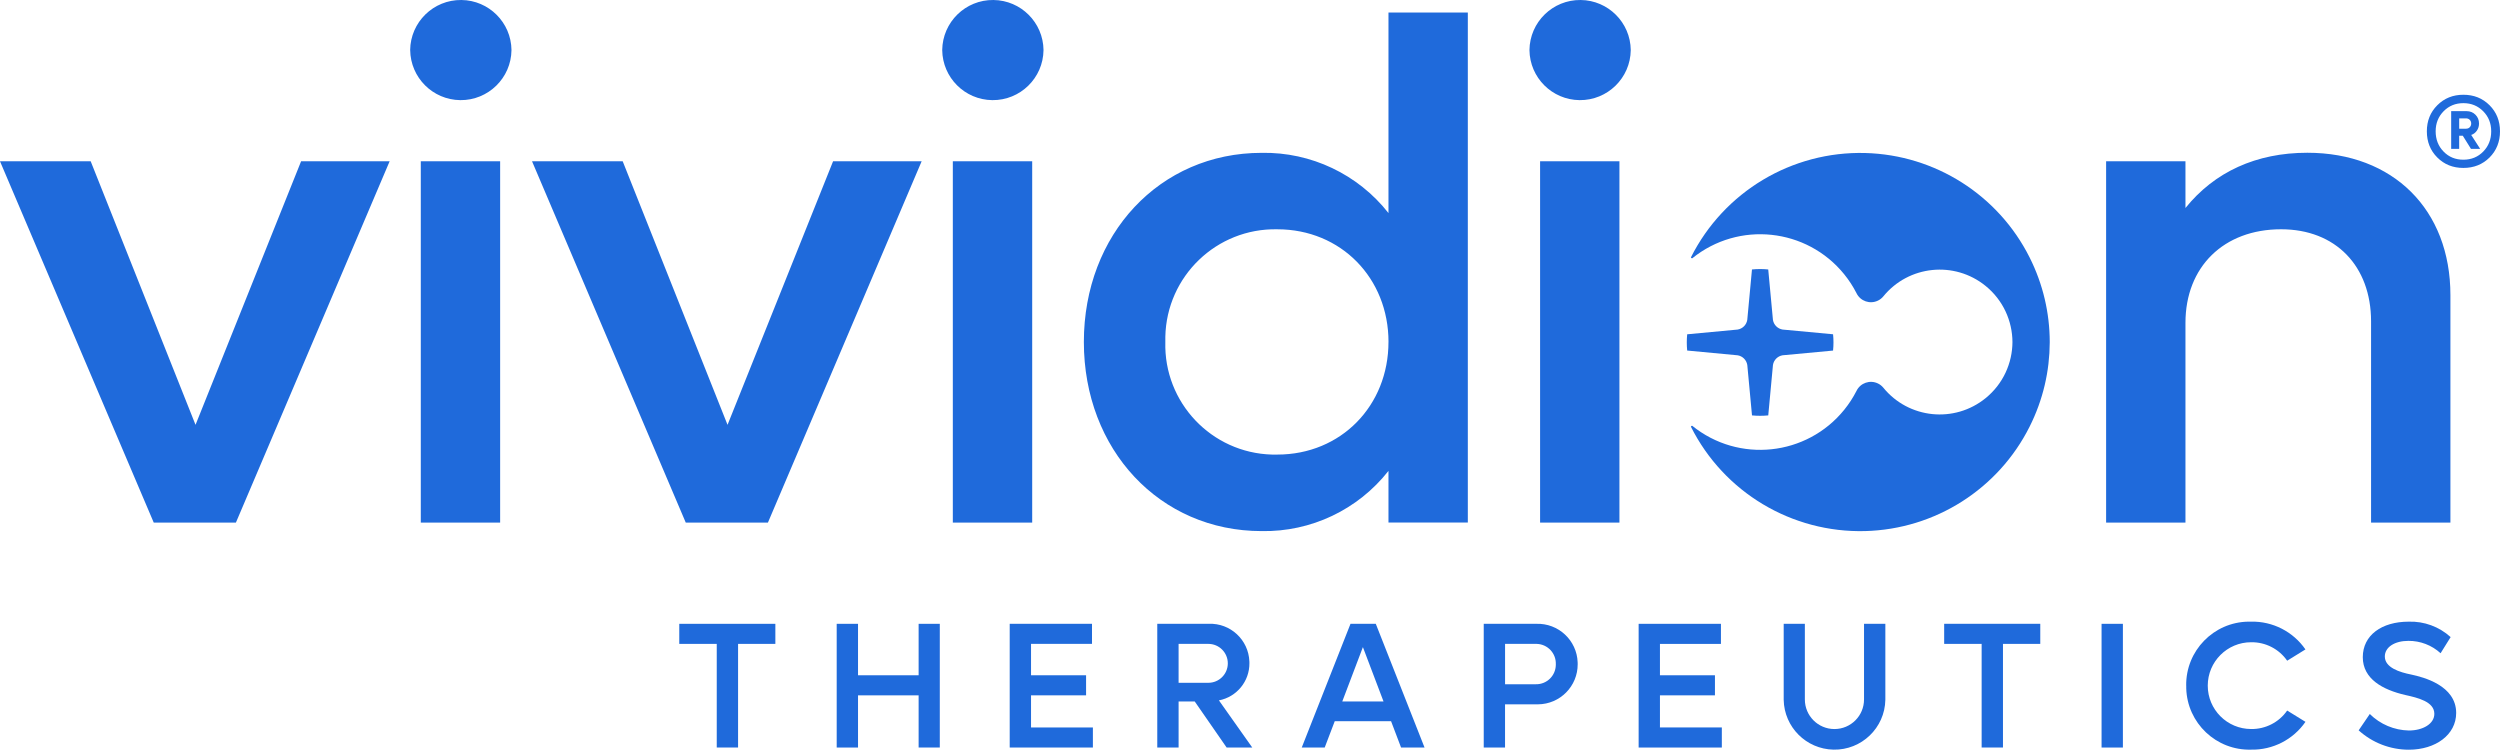 <?xml version="1.0" encoding="UTF-8"?> <svg xmlns="http://www.w3.org/2000/svg" id="Layer_2" viewBox="0 0 1093.59 327.95"><defs><style>.cls-1{fill:#1f6adb;}</style></defs><g id="Layer_1-2"><path class="cls-1" d="M170.44,70.55l-67.24,158.04h-35.95L0,70.55h39.67l45.86,115.29,46.18-115.29h38.73ZM179.42,21.9C179.57,9.66,189.6-.14,201.84,0c12.04.14,21.76,9.86,21.9,21.9-.14,12.24-10.18,22.04-22.41,21.9-12.04-.14-21.76-9.86-21.9-21.9M184.07,70.55h34.71v158.04h-34.71V70.55ZM403.16,70.55l-67.24,158.04h-35.95l-67.24-158.04h39.66l45.86,115.29,46.17-115.29h38.74ZM412.16,21.9C412.3,9.66,422.34-.14,434.57,0c12.04.14,21.76,9.86,21.9,21.9-.14,12.24-10.18,22.04-22.41,21.9-12.04-.14-21.76-9.86-21.9-21.9M416.81,70.55h34.71v158.04h-34.72V70.55ZM642.08,5.48v223.1h-34.71v-22.6c-13.34,16.98-33.87,26.73-55.47,26.34-44.62,0-77.78-35.64-77.78-82.73s33.15-82.73,77.78-82.73c21.59-.39,42.13,9.36,55.47,26.34V5.48h34.71ZM607.38,149.58c0-27.89-20.76-49.28-48.65-49.28-26.5-.55-48.42,20.49-48.97,46.99-.02.76-.01,1.53,0,2.29-.72,26.49,20.17,48.55,46.67,49.27.76.02,1.53.02,2.29,0,27.89,0,48.65-21.38,48.65-49.28M669.04,21.9c.14-12.24,10.18-22.04,22.41-21.9,12.04.14,21.76,9.86,21.9,21.9-.14,12.24-10.18,22.04-22.41,21.9-12.04-.14-21.76-9.86-21.9-21.9M673.69,70.55h34.71v158.04h-34.71V70.55ZM1071.9,129.12v99.47h-34.71v-88.02c0-24.17-15.49-40.28-39.36-40.28-25.09,0-41.83,16.43-41.83,40.92v87.39h-34.71V70.55h34.71v20.44c12.71-15.8,30.99-24.17,53.3-24.17,37.5,0,62.6,24.79,62.6,62.29"></path><path id="Path_3095" class="cls-1" d="M801.86,153.35l-22.08,2.06c-2.16.36-3.86,2.06-4.22,4.22l-2.06,22.08c-2.36.23-4.75.23-7.11,0l-2.06-22.07c-.36-2.17-2.05-3.87-4.22-4.22l-22.07-2.08c-.23-2.36-.23-4.75,0-7.11l22.06-2.07c2.17-.36,3.87-2.05,4.22-4.22l2.06-22.07c2.36-.24,4.75-.24,7.11,0l2.06,22.07c.36,2.17,2.06,3.86,4.23,4.22l22.07,2.06c.24,2.36.24,4.75,0,7.11l.02.02Z"></path><path class="cls-1" d="M533.21,306.37c7.8-1.5,13.41-8.37,13.33-16.32,0-.25,0-.49-.02-.74-.37-9.45-8.33-16.81-17.78-16.44h-22.51v54.12h9.33v-20.15h7.05l13.96,20.15h11.21l-14.58-20.62ZM515.56,298.68v-17.02h13.02c4.7,0,8.51,3.81,8.51,8.51s-3.81,8.51-8.51,8.51h-13.02Z"></path><path class="cls-1" d="M601.82,272.88h-11.06l-21.33,54.12h10.04l4.4-11.53h24.63l4.38,11.53h10.27l-21.33-54.12ZM587.16,306.84l9.02-23.77,9.02,23.77h-18.04Z"></path><path class="cls-1" d="M690.12,289.73c-.34-9.65-8.45-17.19-18.1-16.85h-22.98v54.12h9.32v-18.9h13.66c.25,0,.49,0,.74,0,9.66-.06,17.43-7.93,17.38-17.58,0-.27,0-.53-.02-.8ZM680.57,290.9c-.09,4.73-3.99,8.5-8.71,8.41h-13.49v-17.65h13.9c4.75.16,8.45,4.13,8.3,8.86v.37Z"></path><path id="Path_3076" class="cls-1" d="M297.14,272.88v8.78h16.39v45.33h9.33v-45.33h16.31v-8.78h-42.04Z"></path><path id="Path_3077" class="cls-1" d="M401.84,272.88v22.51h-26.51v-22.51h-9.33v54.12h9.33v-22.83h26.51v22.82h9.26v-54.11h-9.26Z"></path><path id="Path_3078" class="cls-1" d="M441.68,272.88v54.12h36.39v-8.78h-27.06v-14.05h24.08v-8.78h-24.08v-13.73h26.67v-8.78h-35.99Z"></path><path id="Path_3082" class="cls-1" d="M753.19,318.21v8.79h-36.39v-54.12h36v8.79h-26.68v13.72h24.06v8.78h-24.06v14.04h27.07Z"></path><path id="Path_3083" class="cls-1" d="M780.25,306.13v-33.25h9.26v33.09c0,7.15,5.79,12.94,12.94,12.94s12.94-5.79,12.94-12.94v-33.09h9.33v33.25c-.24,12.28-10.4,22.04-22.68,21.79-11.94-.24-21.56-9.86-21.79-21.79"></path><path id="Path_3084" class="cls-1" d="M892.48,281.66h-16.31v45.33h-9.33v-45.33h-16.39v-8.79h42.04v8.79Z"></path><rect id="Rectangle_1293" class="cls-1" x="919.3" y="272.88" width="9.33" height="54.12"></rect><path id="Path_3085" class="cls-1" d="M956.32,299.94c-.22-15.25,11.97-27.79,27.22-28.01.39,0,.78,0,1.17,0,9.46-.2,18.39,4.37,23.77,12.15l-7.99,4.94c-3.58-5.15-9.49-8.18-15.77-8.08-10.48,0-18.97,8.51-18.97,18.99,0,10.47,8.49,18.96,18.97,18.97,6.27.1,12.19-2.93,15.77-8.08l8,4.94c-5.38,7.79-14.31,12.35-23.77,12.16-15.25.43-27.95-11.59-28.38-26.83-.01-.39-.01-.78,0-1.17"></path><path id="Path_3086" class="cls-1" d="M1031.77,319.47l4.86-7.14c4.56,4.51,10.69,7.09,17.1,7.22,6.12,0,11.14-2.9,11.14-7.3,0-5.33-7.29-7.04-12.71-8.23-9.8-2.27-18.59-6.98-18.59-16.55s8.23-15.53,20.08-15.53c6.76-.22,13.34,2.2,18.35,6.75l-4.4,7.06c-3.85-3.53-8.9-5.46-14.12-5.41-5.96,0-10.27,2.75-10.27,6.83,0,4.86,6.43,6.9,11.61,7.92,5.1,1.1,19.6,4.7,19.6,16.78,0,9.57-9.02,16.08-20.7,16.08-8.12,0-15.94-3.02-21.96-8.47"></path><path class="cls-1" d="M896.63,149.62c0-.06,0-.12,0-.18h0c-.04-12.41-2.86-24.99-8.81-36.84-13.71-27.31-41.34-44.86-71.89-45.67-32.11-.85-61.82,16.93-76.25,45.63-.09.18.45.52.56.43,20.31-16.43,50.08-13.28,66.51,7.02,2.07,2.55,3.86,5.32,5.35,8.24,1.69,3.49,5.89,4.94,9.38,3.25.89-.43,1.68-1.05,2.32-1.81,11.09-13.64,31.14-15.7,44.78-4.61,7.69,6.25,11.69,15.35,11.74,24.54-.05,9.19-4.05,18.29-11.74,24.54-13.64,11.09-33.69,9.03-44.78-4.61-.64-.76-1.43-1.38-2.32-1.81-3.49-1.69-7.69-.24-9.38,3.25-1.49,2.93-3.29,5.69-5.35,8.24-16.43,20.31-46.21,23.45-66.51,7.02-.11-.1-.64.25-.56.43,14.42,28.7,44.14,46.48,76.25,45.63,30.55-.81,58.18-18.35,71.89-45.67,5.95-11.84,8.76-24.43,8.81-36.84h0c0-.06,0-.12,0-.18Z"></path><path class="cls-1" d="M1077.57,41.45c4.58,0,8.4,1.53,11.45,4.59,3.05,3.06,4.57,6.86,4.57,11.41s-1.53,8.39-4.57,11.44c-3.05,3.04-6.86,4.57-11.45,4.57s-8.36-1.52-11.41-4.57c-3.05-3.04-4.57-6.85-4.57-11.44s1.52-8.35,4.57-11.41c3.05-3.06,6.85-4.59,11.41-4.59ZM1068.9,66.3c2.31,2.38,5.2,3.56,8.67,3.56s6.37-1.19,8.69-3.56c2.32-2.38,3.48-5.33,3.48-8.85s-1.17-6.43-3.5-8.79c-2.34-2.36-5.23-3.54-8.67-3.54s-6.33,1.18-8.65,3.54c-2.32,2.36-3.48,5.29-3.48,8.79s1.15,6.48,3.46,8.85ZM1084.41,54.04c0,1.17-.31,2.2-.94,3.11s-1.45,1.54-2.48,1.88l3.93,6.1h-4.02l-3.59-5.76h-1.58v5.76h-3.5v-16.51h6.75c1.54,0,2.83.52,3.87,1.56,1.04,1.04,1.56,2.33,1.56,3.86ZM1075.74,51.78v4.52h2.99c.66,0,1.2-.21,1.62-.64s.64-.97.64-1.62-.21-1.2-.64-1.62-.97-.64-1.62-.64h-2.99Z"></path></g></svg> 